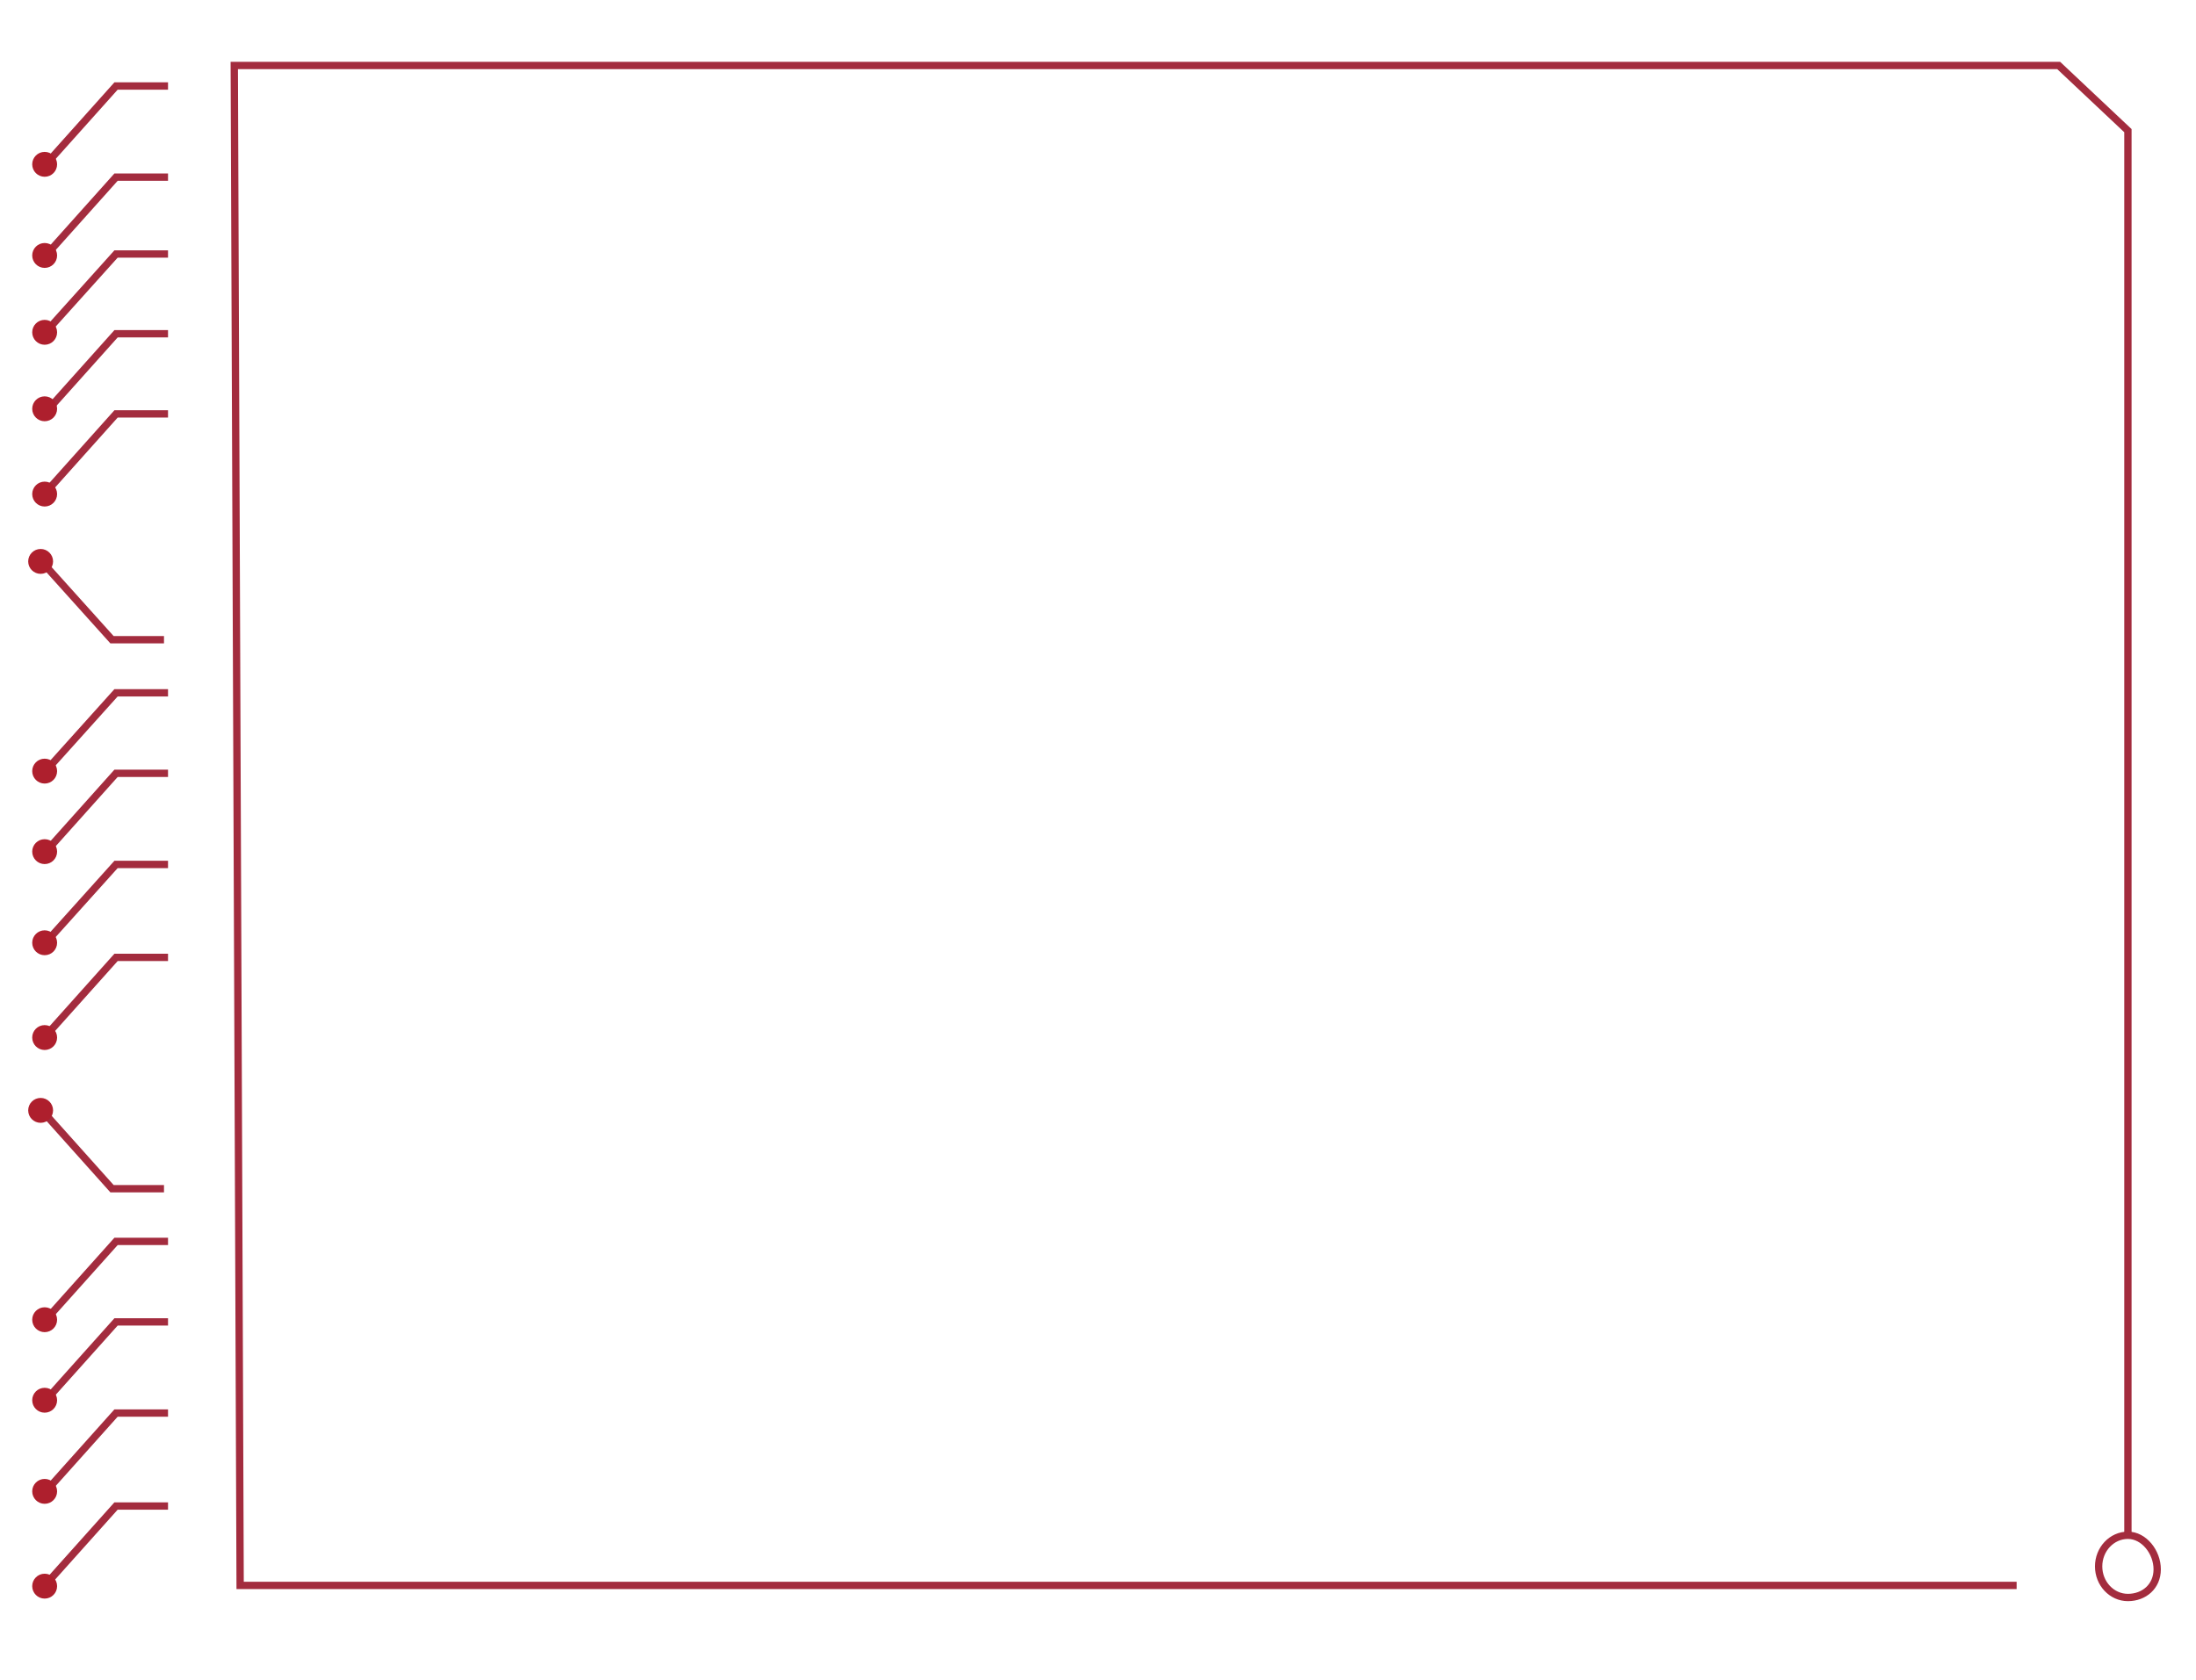 <?xml version="1.0" encoding="utf-8"?>
<!-- Generator: Adobe Illustrator 24.3.0, SVG Export Plug-In . SVG Version: 6.00 Build 0)  -->
<svg version="1.1" id="Layer_1" xmlns="http://www.w3.org/2000/svg" xmlns:xlink="http://www.w3.org/1999/xlink" x="0px" y="0px"
	 viewBox="0 0 599.9 459" style="enable-background:new 0 0 599.9 459;" xml:space="preserve">
<style type="text/css">
	.st0{fill:none;stroke:#a32c3e;stroke-width:2;stroke-miterlimit:10;}
	.st1{fill:#ae1f2d;}
</style>
<polyline class="st0" points="581.3,419.5 581.3,35.7 562.4,17.9 64,17.9 65.6,433.2 550.9,433.2 "/>
<path class="st0" d="M589.3,428.8c0,4.7-3.6,7.7-8,7.7s-8-3.8-8-8.5s3.6-8.5,8-8.5S589.3,424.1,589.3,428.8z"/>
<polyline class="st0" points="12.1,135 31.7,113.1 45.9,113.1 "/>
<polyline class="st0" points="12.1,113.1 31.7,91.2 45.9,91.2 "/>
<polyline class="st0" points="12.1,91.2 31.7,69.4 45.9,69.4 "/>
<circle class="st1" cx="12.2" cy="90.8" r="3.4"/>
<polyline class="st0" points="12.1,70.3 31.7,48.4 45.9,48.4 "/>
<circle class="st1" cx="12.2" cy="69.8" r="3.4"/>
<polyline class="st0" points="12.1,45.4 31.7,23.5 45.9,23.5 "/>
<circle class="st1" cx="12.2" cy="44.9" r="3.4"/>
<polyline class="st0" points="12.1,258 31.7,236.2 45.9,236.2 "/>
<circle class="st1" cx="12.2" cy="257.6" r="3.4"/>
<polyline class="st0" points="12.1,233.2 31.7,211.3 45.9,211.3 "/>
<circle class="st1" cx="12.2" cy="232.7" r="3.4"/>
<polyline class="st0" points="12.1,211.1 31.7,189.3 45.9,189.3 "/>
<circle class="st1" cx="12.2" cy="210.7" r="3.4"/>
<circle class="st1" cx="12.2" cy="111.7" r="3.4"/>
<circle class="st1" cx="12.2" cy="135" r="3.4"/>
<polyline class="st0" points="12.1,283.5 31.7,261.6 45.9,261.6 "/>
<circle class="st1" cx="12.2" cy="283.5" r="3.4"/>
<polyline class="st0" points="44.8,174.8 30.6,174.8 11,153 "/>
<circle class="st1" cx="11.1" cy="153.4" r="3.4"/>
<polyline class="st0" points="12.1,408 31.7,386.1 45.9,386.1 "/>
<circle class="st1" cx="12.2" cy="407.5" r="3.4"/>
<polyline class="st0" points="12.1,383.1 31.7,361.2 45.9,361.2 "/>
<circle class="st1" cx="12.2" cy="382.6" r="3.4"/>
<polyline class="st0" points="12.1,361.1 31.7,339.2 45.9,339.2 "/>
<circle class="st1" cx="12.2" cy="360.6" r="3.4"/>
<polyline class="st0" points="12.1,433.4 31.7,411.5 45.9,411.5 "/>
<circle class="st1" cx="12.2" cy="433.4" r="3.4"/>
<polyline class="st0" points="44.8,324.8 30.6,324.8 11,302.9 "/>
<circle class="st1" cx="11.1" cy="303.4" r="3.4"/>
</svg>
